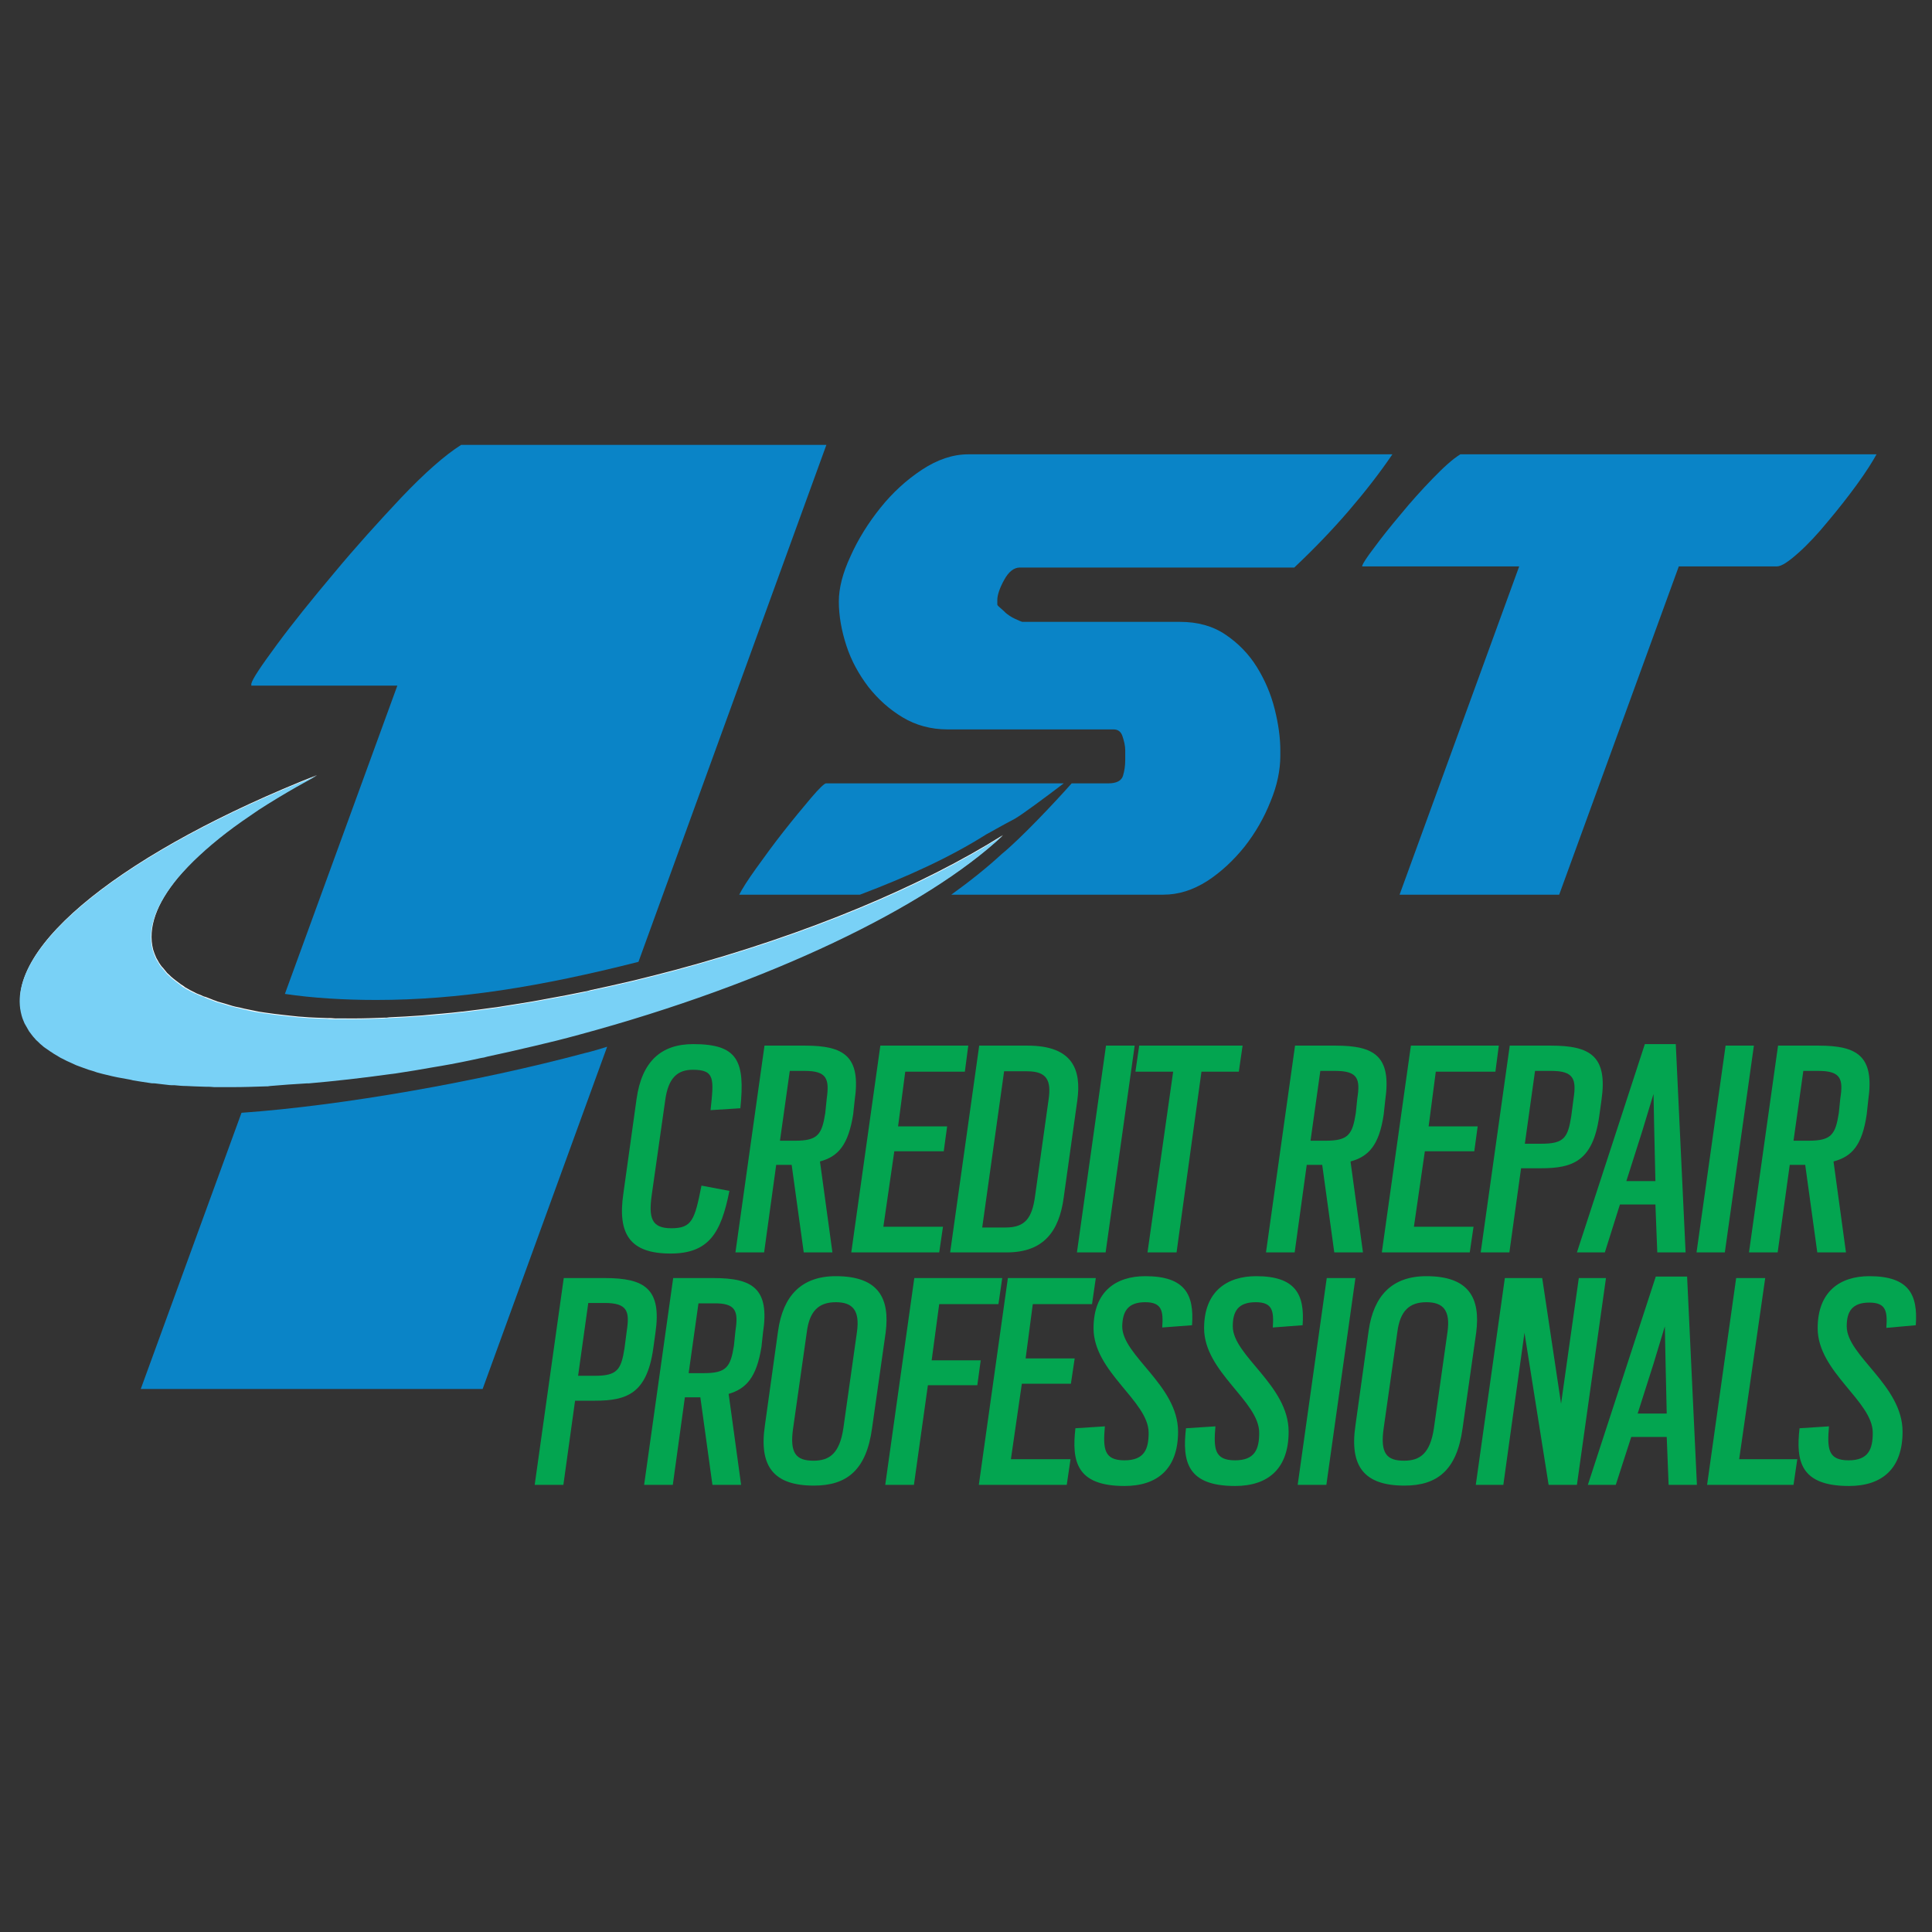 <?xml version="1.0" encoding="utf-8"?>
<!-- Generator: Adobe Illustrator 25.3.1, SVG Export Plug-In . SVG Version: 6.00 Build 0)  -->
<svg version="1.1" id="Layer_1" xmlns="http://www.w3.org/2000/svg" xmlns:xlink="http://www.w3.org/1999/xlink" x="0px" y="0px"
	 viewBox="0 0 512 512" style="enable-background:new 0 0 512 512;" xml:space="preserve">
<rect x="0" y="0" width="512" height="512" fill="#333333" stroke="none"/>
<style type="text/css">
	.st0{fill:none;}
	.st1{fill:#0A84C7;}
	.st2{fill:#03A550;}
	.st3{fill:#FFFFFF;}
	.st4{fill:#79D1F6;}
</style>
<g>
	<path class="st0" d="M8.3,273.9c-0.2-0.3-0.4-0.5-0.6-0.8C7.9,273.4,8.1,273.6,8.3,273.9z"/>
	<path class="st0" d="M47.1,232.5c3.3-3.9,7.6-7.9,12.9-12C54.7,224.5,50.3,228.6,47.1,232.5z"/>
	<path class="st0" d="M10,275.8c-0.3-0.3-0.5-0.5-0.8-0.8C9.5,275.3,9.8,275.6,10,275.8z"/>
	<path class="st0" d="M45.7,259.3c-0.4-0.3-0.7-0.6-1.1-1C45,258.7,45.3,259,45.7,259.3z"/>
	<path class="st0" d="M78.4,208.4c-3.5,2-6.8,4-9.9,6C71.6,212.4,74.9,210.4,78.4,208.4z"/>
	<path class="st0" d="M6.9,271.7c-0.1-0.2-0.3-0.5-0.4-0.7C6.6,271.3,6.8,271.5,6.9,271.7z"/>
	<path class="st0" d="M213.3,283.8h-4l-2.6,18.5h4c6,0,7.1-1.6,8-7.3l0.4-3.9C219.8,286,219.2,283.8,213.3,283.8z"/>
	<path class="st0" d="M20.3,282.1c-0.5-0.2-0.9-0.4-1.3-0.6C19.4,281.7,19.8,281.9,20.3,282.1z"/>
	<path class="st0" d="M23.6,283.3c-0.5-0.2-0.9-0.3-1.4-0.5C22.6,282.9,23.1,283.1,23.6,283.3z"/>
	<path class="st0" d="M14.5,279.2c-0.4-0.2-0.7-0.5-1.1-0.7C13.8,278.8,14.1,279,14.5,279.2z"/>
	<path class="st0" d="M12.1,277.6c-0.3-0.2-0.6-0.5-0.9-0.7C11.5,277.1,11.8,277.4,12.1,277.6z"/>
	<path class="st0" d="M17.2,280.7c-0.4-0.2-0.8-0.4-1.2-0.6C16.4,280.3,16.8,280.5,17.2,280.7z"/>
	<path class="st0" d="M40.5,251.7c0.2,0.7,0.5,1.4,0.8,2.1C40.9,253.1,40.7,252.4,40.5,251.7z"/>
	<path class="st0" d="M54.3,264.3c0.6,0.2,1.2,0.5,1.8,0.7C55.5,264.8,54.9,264.6,54.3,264.3z"/>
	<path class="st0" d="M60.9,266.5c0.9,0.3,1.9,0.5,2.9,0.7C62.8,267,61.8,266.8,60.9,266.5z"/>
	<path class="st0" d="M57.5,265.5c0.7,0.2,1.4,0.4,2.1,0.6C58.9,265.9,58.1,265.7,57.5,265.5z"/>
	<path class="st0" d="M64.6,267.4c1.3,0.3,2.6,0.5,3.9,0.8C67.2,267.9,65.9,267.7,64.6,267.4z"/>
	<path class="st0" d="M69.8,268.4c1,0.1,1.9,0.3,2.9,0.4C71.8,268.6,70.8,268.5,69.8,268.4z"/>
	<path class="st0" d="M43,256.5c0.3,0.4,0.6,0.7,0.9,1.1C43.5,257.3,43.3,256.9,43,256.5z"/>
	<path class="st0" d="M41.6,254.4c0.2,0.4,0.5,0.9,0.8,1.3C42.1,255.3,41.9,254.9,41.6,254.4z"/>
	<path class="st0" d="M51.4,263c0.5,0.3,1.1,0.5,1.6,0.7C52.5,263.5,51.9,263.3,51.4,263z"/>
	<path class="st0" d="M46.6,260.1c0.4,0.3,0.8,0.6,1.2,0.9C47.4,260.7,47,260.4,46.6,260.1z"/>
	<path class="st0" d="M48.9,261.6c0.5,0.3,0.9,0.5,1.4,0.8C49.8,262.2,49.3,261.9,48.9,261.6z"/>
	<path class="st0" d="M168.1,260c3.6-0.9,7.3-1.8,11-2.8C175.4,258.2,171.8,259.1,168.1,260z"/>
	<path class="st0" d="M221.5,345.1c-4.6,0-7,2.3-7.7,8l-3.6,25.3c-1,6.7,0.8,8.7,5.4,8.7c4.2,0,6.9-1.9,7.9-8.6l3.6-25.5
		C227.9,347.3,226,345.1,221.5,345.1z"/>
	<path class="st0" d="M416.3,295.8l0.6-4.6c0.8-5.2,0.2-7.4-5.9-7.4h-4.3l-2.7,19.3h4.4C414.4,303,415.4,301.5,416.3,295.8z"/>
	<path class="st0" d="M353.9,283.8h-4l-2.6,18.5h4c6,0,7.1-1.6,8-7.3l0.4-3.9C360.5,286,359.9,283.8,353.9,283.8z"/>
	<path class="st0" d="M56.9,287.9c-0.8,0-1.6,0-2.3-0.1C55.4,287.8,56.2,287.9,56.9,287.9z"/>
	<polygon class="st0" points="438.4,299.9 438.2,289.9 435.2,299.8 431,313 438.6,313 	"/>
	<path class="st0" d="M61,287.9c0.3,0,0.5,0,0.8,0c-0.6,0-1.2,0-1.8,0C60.4,287.9,60.7,287.9,61,287.9z"/>
	<path class="st0" d="M378,345.1c-4.6,0-7,2.3-7.7,8l-3.6,25.3c-1,6.7,0.8,8.7,5.4,8.7c4.2,0,6.9-1.9,7.9-8.6l3.6-25.5
		C384.4,347.3,382.5,345.1,378,345.1z"/>
	<polygon class="st0" points="441.1,351.5 438.2,361.3 434,374.6 441.6,374.6 441.3,361.4 	"/>
	<path class="st0" d="M482,283.8h-4l-2.6,18.5h4c6,0,7.1-1.6,8-7.3l0.4-3.9C488.5,286,487.9,283.8,482,283.8z"/>
	<path class="st0" d="M274.3,317l3.6-25.7c0.7-5-0.4-7.4-5.7-7.4h-6.1l-5.8,41.4h6.2C271.6,325.3,273.5,322.8,274.3,317z"/>
	<path class="st0" d="M160.3,345.3H156l-2.7,19.3h4.4c6,0,7-1.6,7.9-7.3l0.6-4.6C166.9,347.5,166.3,345.3,160.3,345.3z"/>
	<path class="st0" d="M41.1,286.9c-0.4-0.1-0.9-0.1-1.3-0.1C40.2,286.8,40.7,286.8,41.1,286.9z"/>
	<path class="st0" d="M35.3,286.1c-0.3,0-0.6-0.1-0.8-0.2C34.8,285.9,35,286,35.3,286.1z"/>
	<path class="st0" d="M27.2,284.3c-0.5-0.1-1-0.3-1.5-0.4C26.3,284.1,26.7,284.2,27.2,284.3z"/>
	<path class="st0" d="M31.2,285.3c-0.5-0.1-0.9-0.2-1.4-0.3C30.2,285,30.7,285.2,31.2,285.3z"/>
	<path class="st0" d="M46.4,287.4c-0.6-0.1-1.3-0.1-1.9-0.1C45.1,287.3,45.8,287.3,46.4,287.4z"/>
	<path class="st0" d="M51.6,287.7c-0.7,0-1.4-0.1-2.1-0.1C50.1,287.6,50.9,287.7,51.6,287.7z"/>
	<path class="st0" d="M189.1,345.3h-4l-2.6,18.5h4c6,0,7.1-1.6,8-7.3l0.4-3.9C195.7,347.5,195.1,345.3,189.1,345.3z"/>
	<path class="st1" d="M74.5,269c0.9,0.1,1.8,0.2,2.7,0.3C76.3,269.2,75.4,269.1,74.5,269z"/>
	<path class="st1" d="M79.1,269.4c0.9,0.1,1.8,0.1,2.7,0.2C81,269.6,80,269.5,79.1,269.4z"/>
	<path class="st1" d="M169.2,254.9L219,117.9h-96.8c-4.4,2.8-9.7,7.5-15.8,13.9c-6.1,6.5-12.1,13.1-17.9,20.1
		c-5.8,6.9-10.9,13.2-15.1,18.9c-4.2,5.7-6.5,9.1-6.8,10.4v0.5h38.7l-29.8,81.7c7.4,1.1,15.7,1.6,24.2,1.6
		C121.6,265,143.1,261.5,169.2,254.9z"/>
	<path class="st1" d="M116.9,282.4c-0.6,0.1-1.2,0.2-1.8,0.3C115.7,282.6,116.3,282.5,116.9,282.4z"/>
	<path class="st1" d="M92.8,286c-0.3,0-0.6,0.1-0.9,0.1C92.2,286,92.5,286,92.8,286z"/>
	<path class="st1" d="M104.7,284.4c-0.5,0.1-1,0.1-1.6,0.2C103.6,284.6,104.2,284.5,104.7,284.4z"/>
	<path class="st1" d="M129.3,280c-0.6,0.1-1.2,0.3-1.8,0.4C128.1,280.2,128.7,280.1,129.3,280z"/>
	<path class="st1" d="M84,269.8c0.9,0,1.9,0.1,2.8,0.1C85.8,269.8,84.9,269.8,84,269.8z"/>
	<path class="st1" d="M81.9,287c-0.2,0-0.3,0-0.5,0C81.6,287.1,81.7,287.1,81.9,287z"/>
	<path class="st1" d="M154.9,279.1c-28,7.5-64,13.9-90.9,15.8l-26.7,73.2h90.6l33-90.7C159,278,157,278.6,154.9,279.1z"/>
	<path class="st1" d="M101.9,269.8c-2.8,0.1-5.4,0.2-8,0.2C96.4,270,99.1,269.9,101.9,269.8z"/>
	<path class="st1" d="M70.6,287.7c0.4,0,0.8,0,1.2-0.1C71.4,287.7,71,287.7,70.6,287.7z"/>
	<path class="st1" d="M112.9,269.1c3.1-0.3,6.2-0.5,9.4-0.9C119.2,268.6,116,268.9,112.9,269.1z"/>
	<path class="st1" d="M122.6,268.2c3.2-0.4,6.5-0.8,9.9-1.3C129.1,267.4,125.8,267.8,122.6,268.2z"/>
	<path class="st1" d="M103.3,269.7c2.8-0.1,5.7-0.3,8.7-0.5C109,269.4,106.1,269.6,103.3,269.7z"/>
	<path class="st1" d="M89,269.9c1,0,2,0,3,0C90.9,270,89.9,270,89,269.9z"/>
	<path class="st1" d="M156.6,262.6c3.4-0.7,6.8-1.5,10.3-2.3C163.4,261.1,160,261.9,156.6,262.6z"/>
	<path class="st1" d="M145,264.9c3.3-0.6,6.6-1.2,9.9-1.9C151.6,263.7,148.3,264.3,145,264.9z"/>
	<path class="st1" d="M133.6,266.7c3.2-0.5,6.5-1,9.7-1.6C140.1,265.7,136.8,266.3,133.6,266.7z"/>
	<path class="st1" d="M141.7,277.2c-0.4,0.1-0.9,0.2-1.3,0.3C140.8,277.4,141.2,277.3,141.7,277.2z"/>
	<path class="st1" d="M268.9,217c2.1-1.2,8.4-5.9,13-9.4h-63c-0.4,0-1.8,1.3-4,3.9c-2.2,2.6-4.6,5.5-7.2,8.8c-2.6,3.3-5,6.6-7.3,9.8
		c-2.3,3.2-3.8,5.6-4.5,7h32c12.4-4.7,23.7-9.8,33.5-16C262.4,220.6,264.9,219.1,268.9,217z"/>
	<path class="st1" d="M265.5,226.3c-3.9,3.6-8.4,7.2-13.4,10.8h56.2c4,0,7.8-1.2,11.6-3.6c3.7-2.4,7-5.5,9.9-9.1
		c2.9-3.7,5.2-7.7,6.9-12c1.8-4.3,2.6-8.4,2.6-12.2v-1.3c0-3.4-0.5-7-1.5-11c-1-4-2.6-7.7-4.7-11.1c-2.1-3.4-4.9-6.3-8.3-8.6
		c-3.4-2.3-7.4-3.4-12.1-3.4h-41.8c-0.1,0-0.8-0.3-1.9-0.8c-1.1-0.5-1.9-1.1-2.5-1.6c-0.3-0.3-0.7-0.7-1.3-1.2
		c-0.6-0.5-0.9-0.8-0.9-1V159c0-1.3,0.6-3.1,1.8-5.3c1.2-2.2,2.6-3.3,4.2-3.3h72.7c5.3-5,10.1-10,14.4-15c4.3-5,8.2-10,11.6-15
		H256.6c-4.1,0-8.2,1.4-12.3,4.1c-4.1,2.7-7.8,6.1-11,10.1c-3.2,4-5.9,8.3-7.9,12.8c-2.1,4.5-3.1,8.5-3.1,12c0,3.8,0.7,7.7,2,11.7
		c1.3,4,3.3,7.6,5.8,10.9c2.6,3.3,5.6,6,9.1,8.1c3.5,2.1,7.5,3.2,11.9,3.2h44c1.2,0,2,0.6,2.4,1.9c0.4,1.2,0.7,2.5,0.7,3.6v1.3v1.3
		c0,1.5-0.2,2.9-0.6,4.2c-0.4,1.3-1.7,2-3.9,2H284C279.3,212.9,270.4,222.3,265.5,226.3z"/>
	<path class="st1" d="M361,149.9v0.2h41.6l-31.7,87h42.3l31.7-87h26c1.2,0,3-1.2,5.6-3.5c2.6-2.3,5.2-5.1,7.9-8.4
		c2.7-3.2,5.3-6.5,7.7-9.8c2.4-3.3,4.1-6,5.2-8H387c-2.1,1.3-4.5,3.5-7.4,6.5c-2.9,3-5.7,6.1-8.4,9.4c-2.7,3.2-5.1,6.2-7,8.8
		C362.2,147.7,361.2,149.3,361,149.9z"/>
	<path class="st2" d="M196.2,293.7c1.3-12.6-0.7-17-12.5-17c-8.5,0-13.6,4.6-15,14.5l-3.5,25.1c-1.6,10.8,1.8,15.9,12.5,15.9
		c10.2,0,13.4-5.5,15.6-16.6l-7.4-1.4c-1.8,9.1-2.5,11.3-8,11.3c-5.3,0-6-2.8-5.2-8.7l3.6-25.3c0.8-5.8,3.2-8,7.3-8
		c5.9,0,5.6,2.4,4.7,10.7L196.2,293.7z"/>
	<path class="st2" d="M226.1,295.3l0.4-3.7c1.7-11.7-2.8-14.5-13.2-14.5h-10.7l-7.7,54.8h7.6l3.2-23.2h4.1l3.2,23.2h7.6l-3.3-24.1
		C222.1,306.5,224.8,303.5,226.1,295.3z M219.1,291.1l-0.4,3.9c-0.9,5.7-2,7.3-8,7.3h-4l2.6-18.5h4
		C219.2,283.8,219.8,286,219.1,291.1z"/>
	<polygon class="st2" points="255.7,284 256.6,277.1 233.3,277.1 225.6,331.9 248.9,331.9 249.9,325.1 234.1,325.1 237,305.1 
		250.1,305.1 251,298.5 238,298.5 239.9,284 	"/>
	<path class="st2" d="M281.9,317.3l3.6-25.7c1.1-8-1.1-14.5-13.2-14.5h-12.8l-7.7,54.8h15C276.5,331.9,280.7,326.4,281.9,317.3z
		 M260.3,325.3l5.8-41.4h6.1c5.3,0,6.4,2.5,5.7,7.4l-3.6,25.7c-0.8,5.9-2.7,8.3-7.8,8.3H260.3z"/>
	<polygon class="st2" points="300.7,277.1 293.1,277.1 285.4,331.9 293,331.9 	"/>
	<polygon class="st2" points="311.8,331.9 318.4,284 328.3,284 329.3,277.1 301.9,277.1 300.9,284 310.9,284 304.1,331.9 	"/>
	<path class="st2" d="M366.7,295.3l0.4-3.7c1.7-11.7-2.8-14.5-13.2-14.5h-10.7l-7.7,54.8h7.6l3.2-23.2h4.1l3.2,23.2h7.6l-3.3-24.1
		C362.7,306.5,365.5,303.5,366.7,295.3z M359.7,291.1l-0.4,3.9c-0.9,5.7-2,7.3-8,7.3h-4l2.6-18.5h4
		C359.9,283.8,360.5,286,359.7,291.1z"/>
	<polygon class="st2" points="396.3,284 397.2,277.1 373.9,277.1 366.2,331.9 389.5,331.9 390.5,325.1 374.7,325.1 377.6,305.1 
		390.7,305.1 391.6,298.5 378.6,298.5 380.5,284 	"/>
	<path class="st2" d="M403.1,309.6h5.3c8.4,0,13.7-1.9,15.4-13.7l0.6-4.3c1.7-11.7-2.9-14.5-13.4-14.5h-10.9l-7.7,54.8h7.6
		L403.1,309.6z M406.8,283.8h4.3c6,0,6.7,2.2,5.9,7.4l-0.6,4.6c-0.9,5.7-1.9,7.3-7.9,7.3h-4.4L406.8,283.8z"/>
	<path class="st2" d="M429.3,319.2h9.4l0.5,12.7h7.5l-2.6-55.2h-8.2l-18,55.2h7.4L429.3,319.2z M435.2,299.8l3-9.9l0.2,10l0.3,13.1
		H431L435.2,299.8z"/>
	<polygon class="st2" points="449.6,331.9 457.1,331.9 464.8,277.1 457.3,277.1 	"/>
	<path class="st2" d="M494.7,295.3l0.4-3.7c1.7-11.7-2.8-14.5-13.2-14.5h-10.7l-7.7,54.8h7.6l3.2-23.2h4.1l3.2,23.2h7.6l-3.3-24.1
		C490.8,306.5,493.5,303.5,494.7,295.3z M487.7,291.1l-0.4,3.9c-0.9,5.7-2,7.3-8,7.3h-4l2.6-18.5h4
		C487.9,283.8,488.5,286,487.7,291.1z"/>
	<path class="st2" d="M173.7,353.2c1.7-11.7-2.9-14.5-13.4-14.5h-10.9l-7.7,54.8h7.6l3.1-22.3h5.3c8.4,0,13.7-1.9,15.4-13.7
		L173.7,353.2z M166.1,352.7l-0.6,4.6c-0.9,5.7-1.9,7.3-7.9,7.3h-4.4l2.7-19.3h4.3C166.3,345.3,166.9,347.5,166.1,352.7z"/>
	<path class="st2" d="M189.1,338.7h-10.7l-7.7,54.8h7.6l3.2-23.2h4.1l3.2,23.2h7.6l-3.3-24.1c4.7-1.4,7.4-4.4,8.7-12.5l0.4-3.7
		C204,341.5,199.5,338.7,189.1,338.7z M194.9,352.7l-0.4,3.9c-0.9,5.7-2,7.3-8,7.3h-4l2.6-18.5h4
		C195.1,345.3,195.7,347.5,194.9,352.7z"/>
	<path class="st2" d="M221.5,338.2c-9.1,0-14,5.2-15.3,14.5l-3.5,25.1c-1.6,10.9,2.4,15.9,13,15.9c8.7,0,13.9-4.1,15.4-15.2
		l3.6-25.3C235.9,344,232.8,338.2,221.5,338.2z M227.1,353l-3.6,25.5c-1,6.7-3.7,8.6-7.9,8.6c-4.6,0-6.4-1.9-5.4-8.7l3.6-25.3
		c0.7-5.7,3.2-8,7.7-8C226,345.1,227.9,347.3,227.1,353z"/>
	<polygon class="st2" points="246.9,360.5 248.9,345.6 264.6,345.6 265.6,338.7 242.3,338.7 234.6,393.5 242.2,393.5 245.9,367.1 
		259,367.1 259.9,360.5 	"/>
	<polygon class="st2" points="283.8,366.7 284.8,360 271.8,360 273.7,345.6 289.4,345.6 290.4,338.7 267.1,338.7 259.4,393.5 
		282.7,393.5 283.7,386.7 267.9,386.7 270.8,366.7 	"/>
	<path class="st2" d="M303.5,345.1c4.5,0,4.8,2.4,4.5,6.7l7.9-0.6c0.6-8.1-1.8-13-12.4-13c-7.7,0-13.7,4-13.7,13.8
		c0,11.6,14.6,19.3,14.6,27.7c0,4.3-1.1,7.3-6.4,7.3c-5.5,0-5.7-3.1-5.2-9l-7.8,0.5c-1,8.7,0.2,15.3,13,15.3
		c8.8,0,14.2-4.6,14.2-14.4c0-12.3-14.8-20.1-14.8-27.9C297.5,347.5,298.9,345.1,303.5,345.1z"/>
	<path class="st2" d="M332.8,345.1c4.5,0,4.8,2.4,4.5,6.7l7.9-0.6c0.6-8.1-1.8-13-12.3-13c-7.7,0-13.8,4-13.8,13.8
		c0,11.6,14.6,19.3,14.6,27.7c0,4.3-1.1,7.3-6.4,7.3c-5.5,0-5.7-3.1-5.2-9l-7.8,0.5c-1,8.7,0.2,15.3,13,15.3
		c8.8,0,14.2-4.6,14.2-14.4c0-12.3-14.8-20.1-14.8-27.9C326.7,347.5,328.1,345.1,332.8,345.1z"/>
	<polygon class="st2" points="351.6,338.7 343.9,393.5 351.5,393.5 359.2,338.7 	"/>
	<path class="st2" d="M378,338.2c-9.1,0-14,5.2-15.3,14.5l-3.5,25.1c-1.6,10.9,2.4,15.9,13,15.9c8.7,0,13.9-4.1,15.4-15.2l3.6-25.3
		C392.4,344,389.3,338.2,378,338.2z M383.6,353l-3.6,25.5c-1,6.7-3.7,8.6-7.9,8.6c-4.6,0-6.4-1.9-5.4-8.7l3.6-25.3
		c0.7-5.7,3.2-8,7.7-8C382.5,345.1,384.4,347.3,383.6,353z"/>
	<polygon class="st2" points="418.4,338.7 413.7,372 408.7,338.7 398.8,338.7 391.1,393.5 398.4,393.5 404,353.2 410.4,393.5 
		417.9,393.5 425.6,338.7 	"/>
	<path class="st2" d="M438.8,338.3l-18,55.2h7.4l4.1-12.7h9.4l0.5,12.7h7.5l-2.6-55.2H438.8z M434,374.6l4.2-13.2l3-9.9l0.2,10
		l0.3,13.1H434z"/>
	<polygon class="st2" points="467.8,338.7 460.1,338.7 452.4,393.5 475.3,393.5 476.3,386.7 460.9,386.7 	"/>
	<path class="st2" d="M507.7,351.2c0.6-8.1-1.8-13-12.3-13c-7.7,0-13.7,4-13.7,13.8c0,11.6,14.6,19.3,14.6,27.7
		c0,4.3-1.1,7.3-6.4,7.3c-5.5,0-5.7-3.1-5.2-9l-7.8,0.5c-1,8.7,0.2,15.3,13.1,15.3c8.8,0,14.2-4.6,14.2-14.4
		c0-12.3-14.8-20.1-14.8-27.9c0-3.9,1.4-6.3,6-6.3c4.5,0,4.8,2.4,4.5,6.7L507.7,351.2z"/>
	<path class="st3" d="M61.8,287.9c-0.3,0-0.5,0-0.8,0c-0.3,0-0.7,0-1,0c-1,0-2.1,0-3.1,0c-0.8,0-1.6,0-2.3-0.1c-1,0-2-0.1-3-0.1
		c-0.7,0-1.4-0.1-2.1-0.1c-1-0.1-2-0.1-3.1-0.2c-0.6-0.1-1.3-0.1-1.9-0.1c-1.2-0.1-2.3-0.2-3.4-0.4c-0.4-0.1-0.9-0.1-1.3-0.1
		c-1.5-0.2-3-0.4-4.5-0.7c-0.3,0-0.6-0.1-0.8-0.2c-1.1-0.2-2.3-0.4-3.3-0.6c-0.5-0.1-0.9-0.2-1.4-0.3c-0.8-0.2-1.7-0.4-2.5-0.6
		c-0.5-0.1-1-0.3-1.5-0.4c-0.7-0.2-1.5-0.4-2.2-0.7c-0.5-0.2-0.9-0.3-1.4-0.5c-0.7-0.2-1.3-0.5-1.9-0.7c-0.5-0.2-0.9-0.4-1.3-0.6
		c-0.6-0.3-1.2-0.5-1.7-0.8c-0.4-0.2-0.8-0.4-1.2-0.6c-0.5-0.3-1-0.6-1.5-0.9c-0.4-0.2-0.7-0.5-1.1-0.7c-0.5-0.3-0.9-0.6-1.3-0.9
		c-0.3-0.2-0.6-0.5-0.9-0.7c-0.4-0.3-0.8-0.7-1.1-1c-0.3-0.3-0.5-0.5-0.8-0.8c-0.4-0.4-0.7-0.8-1-1.2c-0.2-0.3-0.4-0.5-0.6-0.8
		c-0.3-0.4-0.6-0.9-0.8-1.4c-0.1-0.2-0.3-0.5-0.4-0.7c-0.3-0.7-0.6-1.4-0.8-2.2c-4.9-18.1,27.9-43.5,78.2-63.4c-1.9,1-3.7,2-5.4,3
		c-3.5,2-6.8,4-9.9,6c-3.1,2-6,4-8.6,6.1c-5.3,4-9.6,8.1-12.9,12c-5.7,6.9-8.1,13.4-6.6,19.2c0.2,0.7,0.5,1.4,0.8,2.1
		c0.1,0.2,0.2,0.4,0.4,0.7c0.2,0.4,0.5,0.9,0.8,1.3c0.2,0.3,0.4,0.5,0.6,0.7c0.3,0.4,0.6,0.7,0.9,1.1c0.2,0.3,0.5,0.5,0.7,0.7
		c0.3,0.3,0.7,0.7,1.1,1c0.3,0.2,0.6,0.5,0.9,0.7c0.4,0.3,0.8,0.6,1.2,0.9c0.3,0.2,0.7,0.4,1,0.7c0.5,0.3,0.9,0.5,1.4,0.8
		c0.4,0.2,0.8,0.4,1.2,0.6c0.5,0.3,1.1,0.5,1.6,0.7c0.4,0.2,0.8,0.4,1.3,0.5c0.6,0.2,1.2,0.5,1.8,0.7c0.4,0.2,0.9,0.3,1.3,0.5
		c0.7,0.2,1.4,0.4,2.1,0.6c0.4,0.1,0.9,0.3,1.3,0.4c0.9,0.3,1.9,0.5,2.9,0.7c0.3,0.1,0.5,0.1,0.8,0.2c1.3,0.3,2.6,0.5,3.9,0.8
		c0.4,0.1,0.9,0.1,1.3,0.2c1,0.1,1.9,0.3,2.9,0.4c0.6,0.1,1.2,0.1,1.7,0.2c0.9,0.1,1.8,0.2,2.7,0.3c0.6,0.1,1.3,0.1,1.9,0.2
		c0.9,0.1,1.8,0.1,2.7,0.2c0.7,0,1.4,0.1,2.1,0.1c0.9,0,1.9,0.1,2.8,0.1c0.7,0,1.4,0,2.2,0.1c1,0,2,0,3,0c0.6,0,1.2,0,1.9,0
		c2.6,0,5.3-0.1,8-0.2c0.5,0,0.9,0,1.4-0.1c2.8-0.1,5.7-0.3,8.7-0.5c0.3,0,0.7-0.1,1-0.1c3.1-0.3,6.2-0.5,9.4-0.9c0.1,0,0.1,0,0.2,0
		c3.2-0.4,6.5-0.8,9.9-1.3c0.4-0.1,0.8-0.1,1.2-0.2c3.2-0.5,6.5-1,9.7-1.6c0.5-0.1,1.1-0.2,1.6-0.3c3.3-0.6,6.6-1.2,9.9-1.9
		c0.6-0.1,1.1-0.2,1.7-0.4c3.4-0.7,6.8-1.5,10.3-2.3c0.4-0.1,0.9-0.2,1.3-0.3c3.6-0.9,7.3-1.8,11-2.8c35-9.4,65.6-22.4,86.7-35.7
		c-20.2,18.9-61.9,39.1-112.2,52.7c-4,1.1-8,2.1-11.9,3c-0.4,0.1-0.9,0.2-1.3,0.3c-3.7,0.9-7.4,1.7-11.1,2.5
		c-0.6,0.1-1.2,0.3-1.8,0.4c-3.6,0.7-7.1,1.4-10.6,2.1c-0.6,0.1-1.2,0.2-1.8,0.3c-3.5,0.6-6.9,1.2-10.3,1.7c-0.5,0.1-1,0.1-1.6,0.2
		c-3.5,0.5-6.9,1-10.3,1.3c-0.3,0-0.6,0.1-0.9,0.1c-3.4,0.4-6.8,0.7-10,1c-0.2,0-0.3,0-0.5,0c-3.3,0.3-6.5,0.4-9.6,0.6
		c-0.4,0-0.8,0-1.2,0.1C67.6,287.8,64.7,287.9,61.8,287.9z"/>
	<path class="st4" d="M81.4,287.1c0.2,0,0.3,0,0.5,0c3.3-0.3,6.6-0.6,10-1c0.3,0,0.6-0.1,0.9-0.1c3.4-0.4,6.8-0.8,10.3-1.3
		c0.5-0.1,1-0.1,1.6-0.2c3.4-0.5,6.9-1.1,10.3-1.7c0.6-0.1,1.2-0.2,1.8-0.3c3.5-0.6,7-1.3,10.6-2.1c0.6-0.1,1.2-0.2,1.8-0.4
		c3.7-0.8,7.4-1.6,11.1-2.5c0.4-0.1,0.9-0.2,1.3-0.3c3.9-0.9,7.9-1.9,11.9-3c50.3-13.6,92-33.8,112.2-52.7
		c-21.1,13.4-51.7,26.3-86.7,35.7c-3.7,1-7.4,1.9-11,2.8c-0.4,0.1-0.9,0.2-1.3,0.3c-3.5,0.8-6.9,1.6-10.3,2.3
		c-0.6,0.1-1.1,0.2-1.7,0.4c-3.3,0.7-6.6,1.3-9.9,1.9c-0.6,0.1-1.1,0.2-1.6,0.3c-3.3,0.6-6.5,1.1-9.7,1.6c-0.4,0.1-0.8,0.1-1.2,0.2
		c-3.3,0.5-6.6,0.9-9.9,1.3c-0.1,0-0.1,0-0.2,0c-3.2,0.4-6.4,0.7-9.4,0.9c-0.3,0-0.7,0.1-1,0.1c-3,0.2-5.8,0.4-8.7,0.5
		c-0.5,0-0.9,0-1.4,0.1c-2.8,0.1-5.4,0.2-8,0.2c-0.6,0-1.3,0-1.9,0c-1,0-2,0-3,0c-0.7,0-1.5,0-2.2-0.1c-1,0-1.9-0.1-2.8-0.1
		c-0.7,0-1.4-0.1-2.1-0.1c-0.9-0.1-1.8-0.1-2.7-0.2c-0.6-0.1-1.3-0.1-1.9-0.2c-0.9-0.1-1.8-0.2-2.7-0.3c-0.6-0.1-1.2-0.1-1.7-0.2
		c-1-0.1-1.9-0.3-2.9-0.4c-0.4-0.1-0.9-0.1-1.3-0.2c-1.4-0.2-2.7-0.5-3.9-0.8c-0.3-0.1-0.5-0.1-0.8-0.2c-1-0.2-2-0.5-2.9-0.7
		c-0.4-0.1-0.9-0.3-1.3-0.4c-0.7-0.2-1.4-0.4-2.1-0.6c-0.5-0.2-0.9-0.3-1.3-0.5c-0.6-0.2-1.2-0.4-1.8-0.7c-0.4-0.2-0.9-0.4-1.3-0.5
		c-0.5-0.2-1.1-0.5-1.6-0.7c-0.4-0.2-0.8-0.4-1.2-0.6c-0.5-0.3-1-0.5-1.4-0.8c-0.4-0.2-0.7-0.4-1-0.7c-0.4-0.3-0.8-0.6-1.2-0.9
		c-0.3-0.2-0.6-0.5-0.9-0.7c-0.4-0.3-0.7-0.6-1.1-1c-0.3-0.2-0.5-0.5-0.7-0.7c-0.3-0.4-0.6-0.7-0.9-1.1c-0.2-0.2-0.4-0.5-0.6-0.7
		c-0.3-0.4-0.5-0.9-0.8-1.3c-0.1-0.2-0.3-0.4-0.4-0.7c-0.3-0.7-0.6-1.4-0.8-2.1c-1.6-5.8,0.9-12.3,6.6-19.2c3.3-3.9,7.6-7.9,12.9-12
		c2.6-2,5.5-4,8.6-6.1c3.1-2,6.4-4,9.9-6c1.8-1,3.6-2,5.4-3c-50.3,19.9-83.1,45.3-78.2,63.4c0.2,0.8,0.5,1.5,0.8,2.2
		c0.1,0.2,0.3,0.5,0.4,0.7c0.3,0.5,0.5,0.9,0.8,1.4c0.2,0.3,0.4,0.5,0.6,0.8c0.3,0.4,0.6,0.8,1,1.2c0.2,0.3,0.5,0.5,0.8,0.8
		c0.4,0.4,0.7,0.7,1.1,1c0.3,0.3,0.6,0.5,0.9,0.7c0.4,0.3,0.9,0.6,1.3,0.9c0.4,0.2,0.7,0.5,1.1,0.7c0.5,0.3,1,0.6,1.5,0.9
		c0.4,0.2,0.8,0.4,1.2,0.6c0.5,0.3,1.1,0.5,1.7,0.8c0.4,0.2,0.9,0.4,1.3,0.6c0.6,0.2,1.3,0.5,1.9,0.7c0.5,0.2,0.9,0.3,1.4,0.5
		c0.7,0.2,1.4,0.4,2.2,0.7c0.5,0.1,1,0.3,1.5,0.4c0.8,0.2,1.7,0.4,2.5,0.6c0.5,0.1,0.9,0.2,1.4,0.3c1.1,0.2,2.2,0.4,3.3,0.6
		c0.3,0.1,0.6,0.1,0.8,0.2c1.4,0.2,2.9,0.5,4.5,0.7c0.4,0.1,0.9,0.1,1.3,0.1c1.1,0.1,2.2,0.3,3.4,0.4c0.6,0.1,1.3,0.1,1.9,0.1
		c1,0.1,2,0.2,3.1,0.2c0.7,0,1.4,0.1,2.1,0.1c1,0,2,0.1,3,0.1c0.8,0,1.5,0,2.3,0.1c1,0,2,0,3.1,0c0.6,0,1.2,0,1.8,0
		c2.8,0,5.7-0.1,8.7-0.2c0.4,0,0.8,0,1.2-0.1C74.9,287.5,78.1,287.3,81.4,287.1z"/>
</g>
</svg>
